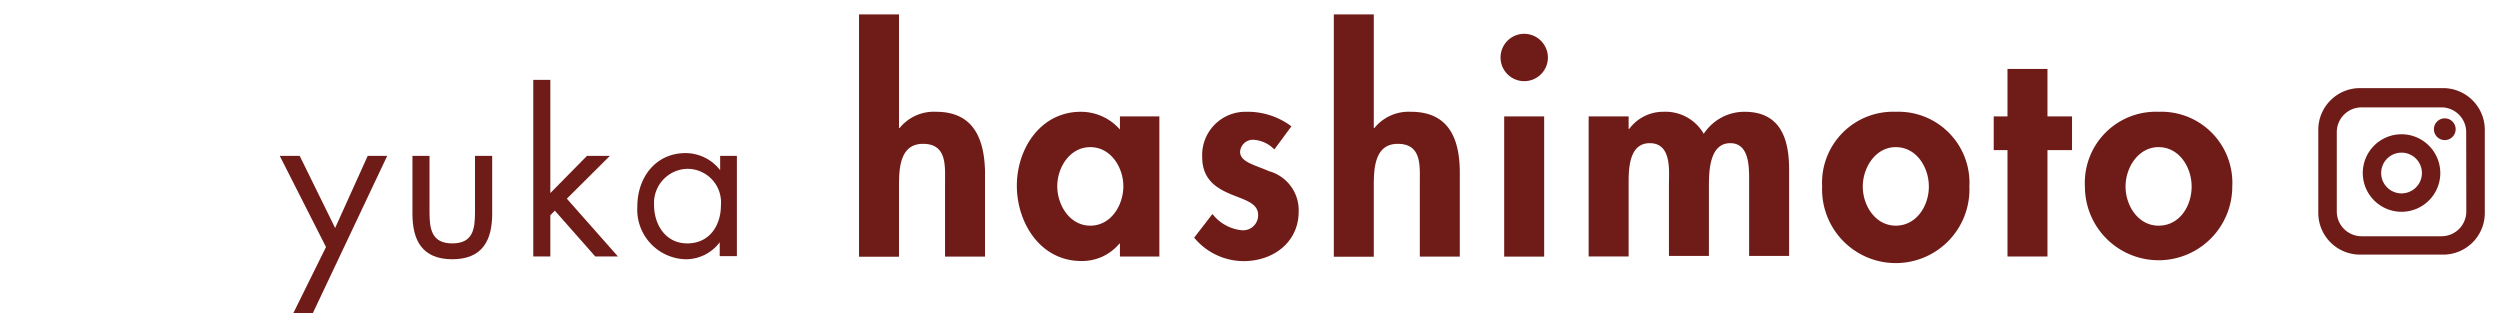 <svg xmlns="http://www.w3.org/2000/svg" viewBox="0 0 227 30"><defs><style>.cls-1{fill:#6f1c19;}.cls-2{fill:none;}</style></defs><title>insta_hashimoto</title><g id="レイヤー_2" data-name="レイヤー 2"><g id="レイヤー_2-2" data-name="レイヤー 2"><polygon class="cls-1" points="30.43 20.7 27.21 14.15 25.4 14.15 29.6 22.43 26.64 28.42 28.41 28.42 35.16 14.15 33.39 14.15 30.43 20.7"/><path class="cls-1" d="M43.13,19.24c0,1.54-.17,2.86-2.06,2.86S39,20.78,39,19.24V14.15H37.45v5.27c0,2.43.91,4.12,3.62,4.12s3.62-1.69,3.62-4.12V14.15H43.13Z"/><polygon class="cls-1" points="55.38 14.15 53.3 14.15 49.97 17.53 49.97 7.25 48.42 7.25 48.42 23.29 49.97 23.29 49.97 19.54 50.38 19.13 54.05 23.29 56.11 23.29 51.47 18.04 55.38 14.15"/><path class="cls-1" d="M65.39,15.45h0a4,4,0,0,0-3.13-1.55c-2.74,0-4.39,2.23-4.39,4.84a4.51,4.51,0,0,0,4.37,4.8A3.84,3.84,0,0,0,65.35,22h0v1.26h1.56V14.15H65.39Zm-3,6.65c-1.94,0-3-1.69-3-3.48a3.1,3.1,0,0,1,3-3.29,3.05,3.05,0,0,1,3.07,3.3C65.46,20.49,64.41,22.1,62.41,22.1Z"/><path class="cls-1" d="M85,10.15a4,4,0,0,0-3.32,1.48h-.05V1.31H78v22h3.63V17c0-1.53,0-3.94,2.18-3.94s2,2,2,3.5v6.74h3.63V15.52C89.36,12.56,88.37,10.15,85,10.15Z"/><path class="cls-1" d="M101.69,11.76a4.71,4.71,0,0,0-3.55-1.61c-3.66,0-5.81,3.35-5.81,6.71s2.12,6.84,5.86,6.84a4.4,4.4,0,0,0,3.45-1.58h.05v1.17h3.58V10.57h-3.58ZM99,20.49c-1.87,0-3-1.87-3-3.58s1.14-3.55,3-3.55,3,1.84,3,3.55S100.89,20.49,99,20.49Z"/><path class="cls-1" d="M115.22,15.54c-1.3-.57-2.62-.83-2.62-1.76a1.17,1.17,0,0,1,1.19-1.09,2.88,2.88,0,0,1,1.92.88l1.55-2.1a6.61,6.61,0,0,0-4.1-1.32,3.93,3.93,0,0,0-4,4.12c0,2,1.27,2.8,2.54,3.34s2.54.8,2.54,1.92a1.37,1.37,0,0,1-1.45,1.38,3.85,3.85,0,0,1-2.7-1.48l-1.66,2.15a5.85,5.85,0,0,0,4.49,2.13c2.67,0,5-1.69,5-4.51A3.68,3.68,0,0,0,115.22,15.54Z"/><path class="cls-1" d="M128.11,10.15a4,4,0,0,0-3.32,1.48h-.05V1.31h-3.63v22h3.63V17c0-1.53,0-3.94,2.18-3.94s2,2,2,3.5v6.74h3.63V15.52C132.51,12.56,131.53,10.15,128.11,10.15Z"/><rect class="cls-1" x="136.58" y="10.57" width="3.63" height="12.73"/><path class="cls-1" d="M138.4,3.07a2.15,2.15,0,1,0,2.15,2.15A2.16,2.16,0,0,0,138.4,3.07Z"/><path class="cls-1" d="M158.41,10.15a4.41,4.41,0,0,0-3.71,2,4,4,0,0,0-3.66-2,3.83,3.83,0,0,0-3.11,1.56h-.05V10.57h-3.63V23.29h3.63V17c0-1.35-.1-4,1.92-4s1.74,2.54,1.74,3.78v6.46h3.63V17c0-1.32,0-4,1.94-4,1.79,0,1.71,2.31,1.71,3.55v6.69h3.63V15.36C162.45,12.59,161.65,10.15,158.41,10.15Z"/><path class="cls-1" d="M172.14,10.15a6.45,6.45,0,0,0-6.69,6.79,6.69,6.69,0,1,0,13.37,0A6.45,6.45,0,0,0,172.14,10.15Zm0,10.34c-1.87,0-3-1.84-3-3.55s1.14-3.58,3-3.58,3,1.81,3,3.58S174,20.49,172.14,20.49Z"/><polygon class="cls-1" points="185.91 6.26 182.28 6.26 182.28 10.57 181.03 10.57 181.03 13.63 182.28 13.63 182.28 23.29 185.91 23.29 185.91 13.63 188.14 13.63 188.14 10.57 185.91 10.57 185.91 6.26"/><path class="cls-1" d="M196,10.15a6.45,6.45,0,0,0-6.69,6.79,6.69,6.69,0,1,0,13.38,0A6.45,6.45,0,0,0,196,10.15Zm0,10.34c-1.87,0-3-1.84-3-3.55s1.14-3.58,3-3.58,3,1.81,3,3.58S197.91,20.49,196,20.49Z"/><path class="cls-1" d="M221.84,8h-7.56a3.79,3.79,0,0,0-3.78,3.78v7.56a3.79,3.79,0,0,0,3.78,3.78h7.56a3.78,3.78,0,0,0,3.78-3.78V11.82A3.79,3.79,0,0,0,221.84,8Zm2.1,11.2a2.25,2.25,0,0,1-2.25,2.25h-7.26a2.25,2.25,0,0,1-2.25-2.25V12a2.25,2.25,0,0,1,2.25-2.25h7.26A2.25,2.25,0,0,1,223.93,12Z"/><circle class="cls-1" cx="221.98" cy="11.73" r="0.99" transform="translate(56.78 160.46) rotate(-45.02)"/><path class="cls-1" d="M218.06,12.19a3.52,3.52,0,1,0,3.52,3.52A3.53,3.53,0,0,0,218.06,12.19Zm0,5.37a1.85,1.85,0,1,1,1.85-1.85A1.85,1.85,0,0,1,218.06,17.56Z"/><rect class="cls-2" width="227" height="30"/></g></g></svg>